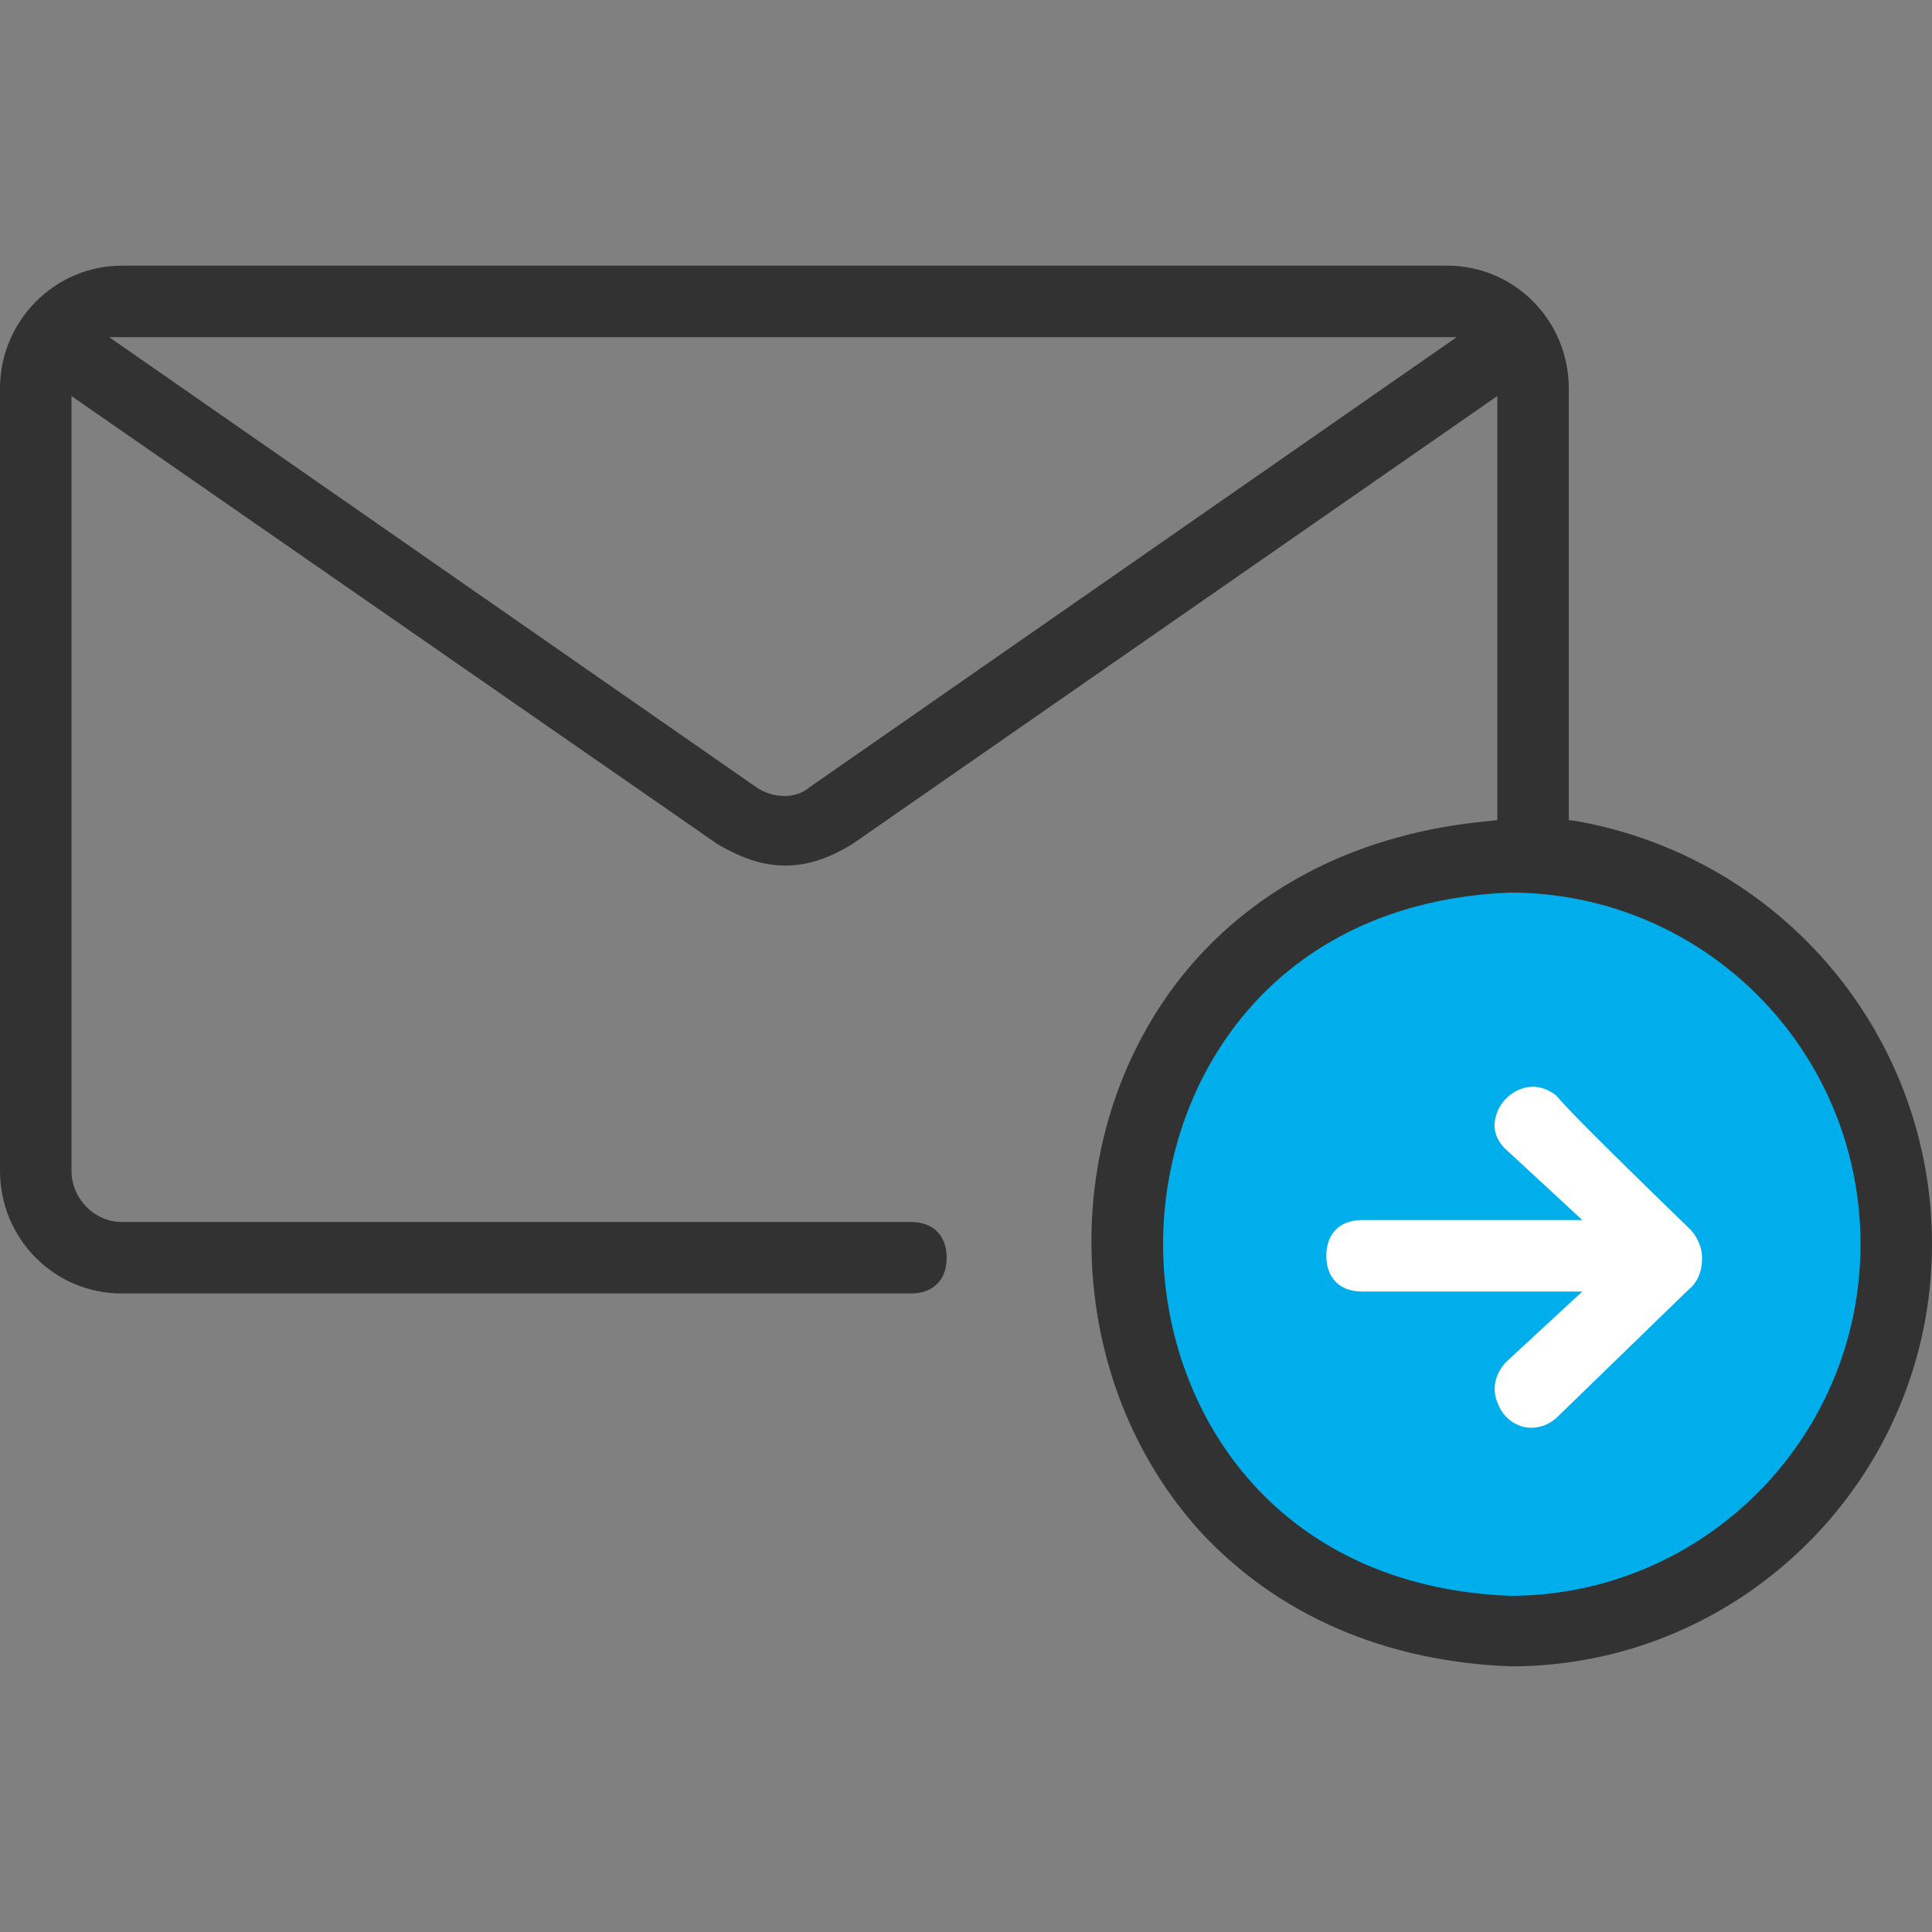 <?xml version="1.0" encoding="utf-8"?>
<!-- Generator: Adobe Illustrator 27.7.0, SVG Export Plug-In . SVG Version: 6.00 Build 0)  -->
<svg version="1.1" id="_レイヤー_2" xmlns="http://www.w3.org/2000/svg" xmlns:xlink="http://www.w3.org/1999/xlink" x="0px"
	 y="0px" viewBox="0 0 200 200" style="enable-background:new 0 0 200 200;" xml:space="preserve">
<rect x="0" y="0" width="200" height="200" fill="#808080" stroke="none"/>
<style type="text/css">
	.st0{fill:#00AEEB;}
	.st1{fill:#323232;}
	.st2{fill:#FFFFFF;}
</style>
<g>
	<ellipse class="st0" cx="156.8" cy="129" rx="37.3" ry="37.4"/>
	<path class="st1" d="M156.4,172.5c-13.2-0.5-24.2-5.4-32.1-13.9c-7-7.7-11-17.9-11.3-28.8c-0.3-10.9,3.2-21.3,9.8-29.3
		c7.4-8.9,18.2-14.3,31.3-15.5l0.9-0.1V41L88.2,87.4c-2.5,1.5-4.6,2.2-6.9,2.2c-2.3,0-4.4-0.7-7-2.2L7.4,41v80.2
		c0,2.9,2.4,5.3,5.2,5.3h81.7c2.3,0,3.7,1.4,3.7,3.7c0,2.3-1.4,3.7-3.7,3.7H12.6c-7,0-12.6-5.7-12.6-12.7V40.2
		c0-7,5.7-12.7,12.6-12.7h137.2c7,0,12.6,5.7,12.6,12.7v44.7l0.8,0.1c21.3,3.8,36.8,22.2,36.8,43.8
		C200,152.9,180.4,172.5,156.4,172.5z M156.3,92.4c-24.6,1-35.9,19.5-35.9,36.4c0,16.8,11.2,35.4,35.9,36.4
		c20,0,36.3-16.3,36.3-36.4S176.4,92.4,156.3,92.4L156.3,92.4L156.3,92.4z M78.3,81.5c0.9,0.6,1.9,0.9,2.9,0.9c1,0,1.9-0.3,2.6-0.9
		l67-46.6H11.3L78.3,81.5z"/>
	<path class="st2" d="M158.5,147.8c-1.4,0-2.8-0.9-3.4-2.4c-0.7-1.5-0.4-3.1,0.8-4.4l7.9-7.3h-22.8c-2.3,0-3.7-1.4-3.7-3.7
		c0-2.3,1.4-3.7,3.7-3.7h22.8l-8-7.4c-1.5-1.5-1.1-3-0.8-3.8c0.6-1.5,2.1-2.6,3.7-2.6c0.8,0,1.6,0.3,2.4,0.9
		c0.9,1.1,3.8,4.1,13.6,13.6c0.9,0.8,1.5,2,1.5,3.3c0,1.3-0.5,2.5-1.4,3.2l-13.7,13.3C160.3,147.5,159.4,147.8,158.5,147.8z"/>
</g>
</svg>
